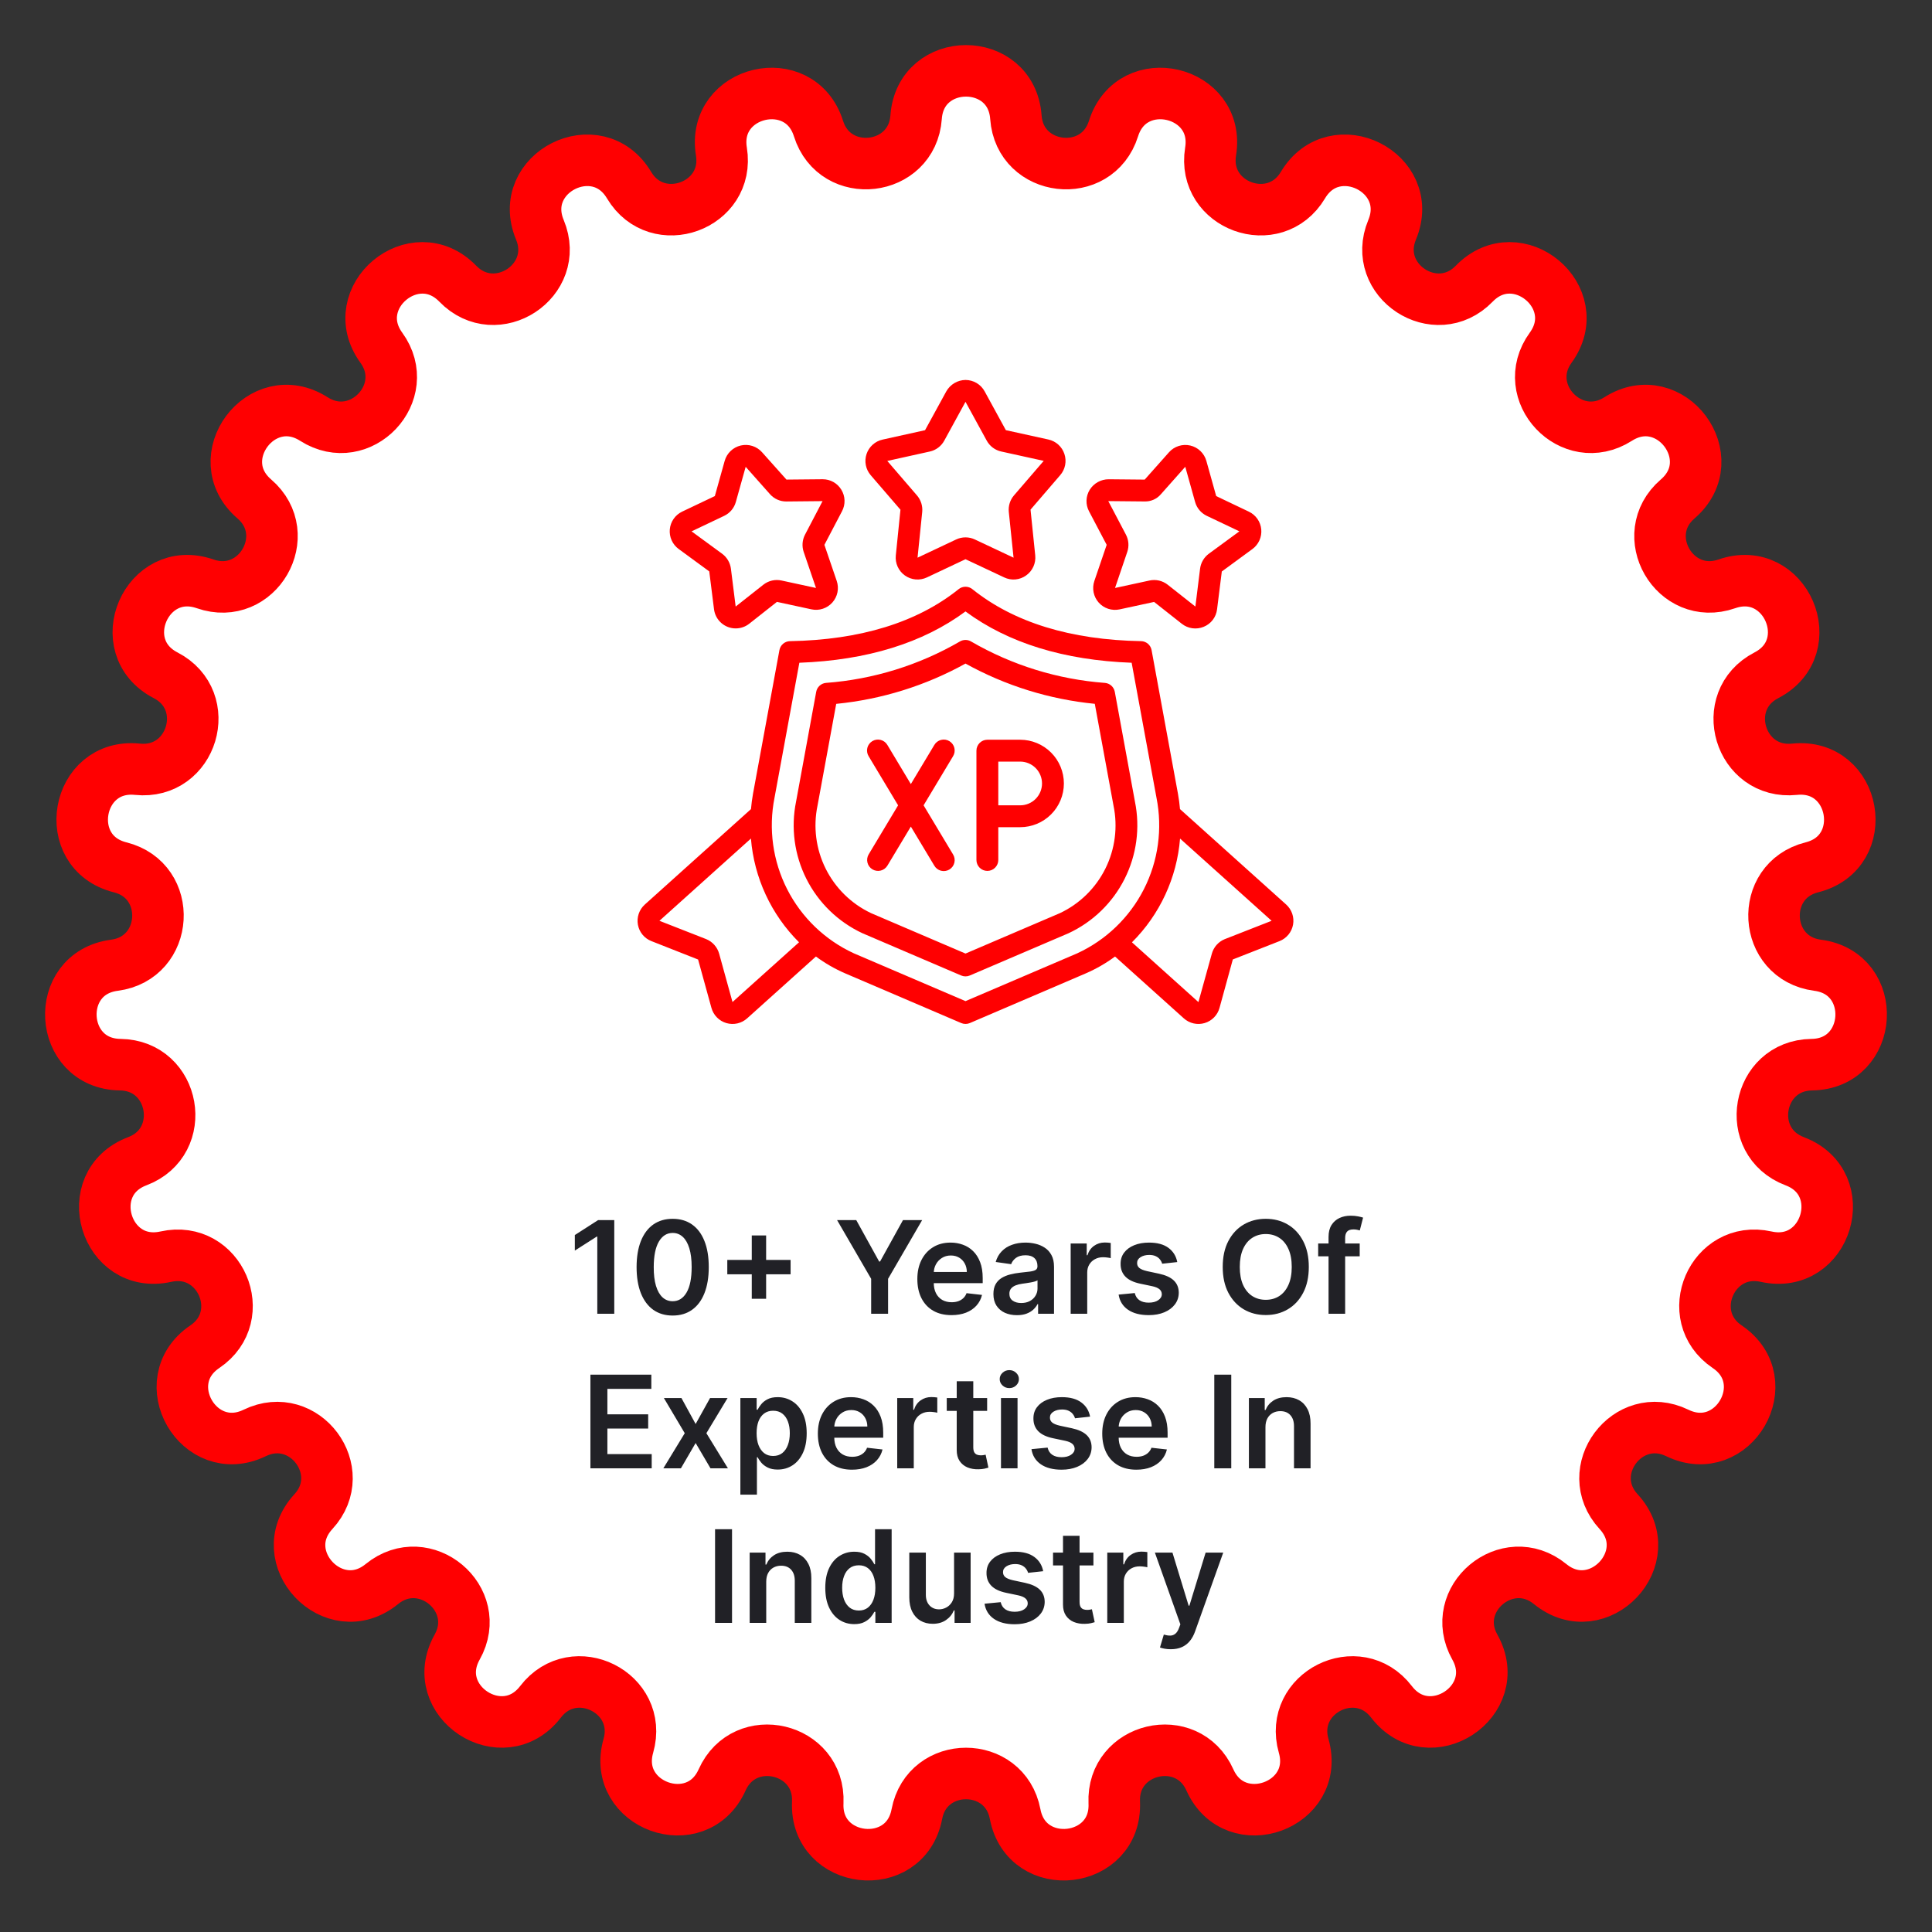 <svg width="300" height="300" viewBox="0 0 300 300" fill="none" xmlns="http://www.w3.org/2000/svg">
<rect x="0" y="0" width="300" height="300" fill="#333333" stroke="none"/>
<path d="M142.253 18.199C142.94 8.6 157.06 8.6 157.747 18.199C158.358 26.734 170.338 28.131 172.905 19.967C175.791 10.785 189.531 14.035 187.981 23.533C186.604 31.979 197.938 36.096 202.322 28.742C207.252 20.472 219.87 26.797 216.168 35.682C212.876 43.583 222.953 50.197 228.918 44.051C235.627 37.139 246.443 46.197 240.788 53.99C235.758 60.921 244.035 69.676 251.26 65.068C259.385 59.887 267.817 71.19 260.513 77.472C254.018 83.058 260.048 93.482 268.143 90.661C277.247 87.489 282.839 100.428 274.28 104.86C266.669 108.8 270.128 120.332 278.657 119.45C288.248 118.459 290.7 132.336 281.348 134.678C273.031 136.761 273.733 148.778 282.235 149.883C291.796 151.125 290.975 165.193 281.334 165.32C272.761 165.432 270.666 177.286 278.684 180.318C287.701 183.728 283.651 197.228 274.24 195.132C265.872 193.268 261.095 204.321 268.196 209.116C276.181 214.509 269.121 226.713 260.449 222.508C252.736 218.768 245.534 228.423 251.335 234.724C257.859 241.81 248.17 252.06 240.703 245.972C234.063 240.558 224.823 248.295 229.012 255.761C233.723 264.158 221.926 271.901 216.067 264.258C210.857 257.463 200.078 262.865 202.429 271.094C205.073 280.348 191.805 285.167 187.869 276.382C184.37 268.571 172.634 271.346 173.02 279.895C173.454 289.508 159.43 291.144 157.63 281.69C156.031 273.283 143.969 273.283 142.37 281.69C140.57 291.144 126.546 289.508 126.98 279.895C127.366 271.346 115.63 268.571 112.131 276.382C108.195 285.167 94.927 280.348 97.571 271.094C99.922 262.865 89.143 257.463 83.933 264.258C78.074 271.901 66.277 264.158 70.988 255.761C75.177 248.295 65.938 240.558 59.297 245.972C51.83 252.06 42.141 241.81 48.665 234.724C54.466 228.423 47.264 218.768 39.551 222.508C30.879 226.713 23.819 214.509 31.804 209.116C38.905 204.321 34.128 193.268 25.76 195.132C16.349 197.228 12.299 183.728 21.316 180.318C29.334 177.286 27.239 165.432 18.666 165.32C9.025 165.193 8.204 151.125 17.765 149.883C26.267 148.778 26.969 136.761 18.652 134.678C9.3 132.336 11.752 118.459 21.343 119.45C29.872 120.332 33.331 108.8 25.72 104.86C17.161 100.428 22.753 87.489 31.857 90.661C39.952 93.482 45.982 83.058 39.487 77.472C32.183 71.19 40.615 59.887 48.74 65.068C55.965 69.676 64.242 60.921 59.212 53.99C53.557 46.197 64.373 37.139 71.082 44.051C77.047 50.197 87.124 43.583 83.832 35.682C80.13 26.797 92.748 20.472 97.678 28.742C102.062 36.096 113.396 31.979 112.019 23.533C110.469 14.035 124.209 10.785 127.095 19.967C129.662 28.131 141.642 26.734 142.253 18.199Z" fill="white" stroke="#FF0001" stroke-width="8"/>
<path d="M95.383 189.455V204H92.748V192.018H92.662L89.26 194.192V191.777L92.876 189.455H95.383ZM104.452 204.277C103.283 204.277 102.279 203.981 101.441 203.389C100.608 202.793 99.966 201.933 99.516 200.811C99.071 199.684 98.849 198.328 98.849 196.741C98.853 195.155 99.078 193.806 99.523 192.693C99.973 191.576 100.615 190.723 101.448 190.136C102.286 189.549 103.287 189.256 104.452 189.256C105.617 189.256 106.618 189.549 107.456 190.136C108.295 190.723 108.936 191.576 109.381 192.693C109.831 193.811 110.056 195.16 110.056 196.741C110.056 198.332 109.831 199.691 109.381 200.818C108.936 201.94 108.295 202.797 107.456 203.389C106.623 203.981 105.622 204.277 104.452 204.277ZM104.452 202.054C105.361 202.054 106.079 201.607 106.604 200.712C107.135 199.812 107.4 198.489 107.4 196.741C107.4 195.586 107.279 194.616 107.037 193.83C106.796 193.044 106.455 192.452 106.015 192.054C105.574 191.652 105.054 191.45 104.452 191.45C103.548 191.45 102.833 191.9 102.307 192.8C101.782 193.695 101.517 195.009 101.512 196.741C101.507 197.902 101.623 198.877 101.86 199.668C102.101 200.458 102.442 201.055 102.883 201.457C103.323 201.855 103.846 202.054 104.452 202.054ZM116.734 201.67V191.841H118.964V201.67H116.734ZM112.934 197.871V195.641H122.764V197.871H112.934ZM129.981 189.455H132.957L136.515 195.889H136.657L140.216 189.455H143.192L137.9 198.574V204H135.273V198.574L129.981 189.455ZM147.742 204.213C146.649 204.213 145.704 203.986 144.909 203.531C144.118 203.072 143.509 202.423 143.083 201.585C142.657 200.742 142.444 199.75 142.444 198.609C142.444 197.487 142.657 196.502 143.083 195.655C143.514 194.803 144.115 194.14 144.887 193.666C145.659 193.188 146.566 192.949 147.607 192.949C148.28 192.949 148.914 193.058 149.511 193.276C150.112 193.489 150.642 193.82 151.102 194.27C151.566 194.72 151.93 195.293 152.195 195.989C152.461 196.68 152.593 197.504 152.593 198.46V199.249H143.651V197.516H150.129C150.124 197.023 150.017 196.585 149.809 196.202C149.601 195.813 149.31 195.508 148.936 195.286C148.566 195.063 148.135 194.952 147.643 194.952C147.117 194.952 146.656 195.08 146.258 195.335C145.86 195.586 145.55 195.918 145.328 196.33C145.11 196.737 144.999 197.184 144.994 197.672V199.185C144.994 199.819 145.11 200.364 145.342 200.818C145.574 201.268 145.898 201.614 146.315 201.855C146.731 202.092 147.219 202.21 147.778 202.21C148.152 202.21 148.49 202.158 148.794 202.054C149.097 201.945 149.359 201.786 149.582 201.578C149.804 201.37 149.972 201.112 150.086 200.804L152.487 201.074C152.335 201.708 152.046 202.262 151.62 202.736C151.199 203.205 150.659 203.569 150.001 203.83C149.343 204.085 148.59 204.213 147.742 204.213ZM157.907 204.22C157.216 204.22 156.594 204.097 156.04 203.851C155.49 203.6 155.055 203.231 154.733 202.743C154.416 202.255 154.257 201.654 154.257 200.939C154.257 200.323 154.371 199.814 154.598 199.412C154.825 199.009 155.135 198.688 155.528 198.446C155.921 198.205 156.364 198.022 156.856 197.899C157.354 197.771 157.867 197.679 158.398 197.622C159.037 197.556 159.555 197.497 159.953 197.445C160.351 197.388 160.64 197.303 160.819 197.189C161.004 197.071 161.096 196.888 161.096 196.642V196.599C161.096 196.064 160.938 195.65 160.621 195.357C160.303 195.063 159.846 194.916 159.25 194.916C158.62 194.916 158.121 195.054 157.751 195.328C157.387 195.603 157.14 195.927 157.013 196.301L154.612 195.96C154.801 195.297 155.114 194.743 155.55 194.298C155.985 193.848 156.518 193.512 157.148 193.29C157.777 193.062 158.473 192.949 159.236 192.949C159.761 192.949 160.284 193.01 160.805 193.134C161.326 193.257 161.802 193.46 162.233 193.744C162.664 194.024 163.009 194.405 163.27 194.888C163.535 195.371 163.667 195.974 163.667 196.699V204H161.196V202.501H161.111C160.954 202.804 160.734 203.089 160.45 203.354C160.171 203.614 159.818 203.825 159.392 203.986C158.97 204.142 158.476 204.22 157.907 204.22ZM158.575 202.331C159.091 202.331 159.539 202.229 159.917 202.026C160.296 201.817 160.587 201.543 160.791 201.202C160.999 200.861 161.104 200.489 161.104 200.087V198.801C161.023 198.867 160.886 198.929 160.692 198.986C160.502 199.043 160.289 199.092 160.052 199.135C159.816 199.178 159.581 199.215 159.349 199.249C159.117 199.282 158.916 199.31 158.746 199.334C158.362 199.386 158.019 199.471 157.716 199.589C157.413 199.708 157.174 199.874 156.998 200.087C156.823 200.295 156.736 200.565 156.736 200.896C156.736 201.37 156.908 201.727 157.254 201.969C157.6 202.21 158.04 202.331 158.575 202.331ZM166.253 204V193.091H168.746V194.909H168.859C169.058 194.279 169.399 193.794 169.882 193.453C170.37 193.107 170.926 192.935 171.551 192.935C171.693 192.935 171.852 192.942 172.027 192.956C172.207 192.965 172.356 192.982 172.474 193.006V195.371C172.365 195.333 172.193 195.3 171.956 195.271C171.724 195.238 171.499 195.222 171.281 195.222C170.812 195.222 170.391 195.323 170.017 195.527C169.648 195.726 169.356 196.003 169.143 196.358C168.93 196.713 168.824 197.123 168.824 197.587V204H166.253ZM182.805 195.974L180.461 196.23C180.394 195.993 180.278 195.771 180.113 195.562C179.952 195.354 179.734 195.186 179.459 195.058C179.185 194.93 178.849 194.866 178.451 194.866C177.916 194.866 177.466 194.982 177.101 195.214C176.742 195.446 176.564 195.747 176.569 196.116C176.564 196.434 176.68 196.692 176.917 196.891C177.158 197.089 177.556 197.253 178.11 197.381L179.971 197.778C181.003 198.001 181.77 198.354 182.272 198.837C182.778 199.32 183.034 199.952 183.039 200.733C183.034 201.42 182.833 202.026 182.435 202.551C182.042 203.072 181.495 203.479 180.795 203.773C180.094 204.066 179.289 204.213 178.38 204.213C177.045 204.213 175.97 203.934 175.155 203.375C174.341 202.812 173.856 202.028 173.699 201.024L176.206 200.783C176.32 201.275 176.562 201.647 176.931 201.898C177.3 202.149 177.781 202.274 178.373 202.274C178.983 202.274 179.474 202.149 179.843 201.898C180.217 201.647 180.404 201.337 180.404 200.967C180.404 200.655 180.283 200.397 180.042 200.193C179.805 199.99 179.436 199.833 178.934 199.724L177.073 199.334C176.027 199.116 175.252 198.749 174.751 198.233C174.249 197.712 174 197.054 174.005 196.259C174 195.586 174.182 195.004 174.552 194.511C174.926 194.014 175.444 193.631 176.107 193.361C176.775 193.086 177.544 192.949 178.415 192.949C179.694 192.949 180.7 193.221 181.434 193.766C182.172 194.31 182.629 195.046 182.805 195.974ZM203.231 196.727C203.231 198.295 202.937 199.637 202.35 200.754C201.768 201.867 200.972 202.719 199.964 203.311C198.96 203.903 197.821 204.199 196.547 204.199C195.274 204.199 194.133 203.903 193.124 203.311C192.12 202.714 191.325 201.86 190.738 200.747C190.155 199.63 189.864 198.29 189.864 196.727C189.864 195.16 190.155 193.82 190.738 192.707C191.325 191.59 192.12 190.735 193.124 190.143C194.133 189.552 195.274 189.256 196.547 189.256C197.821 189.256 198.96 189.552 199.964 190.143C200.972 190.735 201.768 191.59 202.35 192.707C202.937 193.82 203.231 195.16 203.231 196.727ZM200.581 196.727C200.581 195.624 200.409 194.694 200.063 193.936C199.722 193.174 199.249 192.598 198.643 192.21C198.037 191.817 197.338 191.621 196.547 191.621C195.757 191.621 195.058 191.817 194.452 192.21C193.846 192.598 193.37 193.174 193.025 193.936C192.684 194.694 192.513 195.624 192.513 196.727C192.513 197.83 192.684 198.763 193.025 199.526C193.37 200.283 193.846 200.858 194.452 201.251C195.058 201.64 195.757 201.834 196.547 201.834C197.338 201.834 198.037 201.64 198.643 201.251C199.249 200.858 199.722 200.283 200.063 199.526C200.409 198.763 200.581 197.83 200.581 196.727ZM211.134 193.091V195.08H204.685V193.091H211.134ZM206.297 204V192.061C206.297 191.327 206.449 190.716 206.752 190.229C207.059 189.741 207.471 189.376 207.987 189.135C208.503 188.893 209.076 188.773 209.706 188.773C210.151 188.773 210.547 188.808 210.892 188.879C211.238 188.95 211.494 189.014 211.659 189.071L211.148 191.06C211.039 191.027 210.902 190.993 210.736 190.96C210.57 190.922 210.386 190.903 210.182 190.903C209.704 190.903 209.365 191.019 209.166 191.251C208.972 191.479 208.875 191.805 208.875 192.232V204H206.297ZM91.679 228V213.455H101.139V215.663H94.314V219.612H100.649V221.821H94.314V225.791H101.196V228H91.679ZM105.816 217.091L108.018 221.118L110.255 217.091H112.975L109.687 222.545L113.032 228H110.326L108.018 224.072L105.731 228H103.003L106.327 222.545L103.089 217.091H105.816ZM114.964 232.091V217.091H117.492V218.895H117.641C117.774 218.63 117.961 218.348 118.202 218.05C118.444 217.747 118.77 217.489 119.182 217.276C119.594 217.058 120.12 216.949 120.759 216.949C121.602 216.949 122.362 217.164 123.039 217.595C123.721 218.021 124.26 218.653 124.658 219.491C125.061 220.325 125.262 221.348 125.262 222.56C125.262 223.758 125.065 224.776 124.672 225.614C124.279 226.452 123.744 227.091 123.067 227.531C122.39 227.972 121.623 228.192 120.766 228.192C120.141 228.192 119.623 228.088 119.211 227.879C118.799 227.671 118.467 227.42 118.216 227.126C117.97 226.828 117.778 226.546 117.641 226.281H117.535V232.091H114.964ZM117.485 222.545C117.485 223.251 117.584 223.869 117.783 224.399C117.987 224.929 118.278 225.344 118.657 225.642C119.04 225.936 119.504 226.082 120.049 226.082C120.617 226.082 121.093 225.931 121.476 225.628C121.86 225.32 122.149 224.901 122.343 224.371C122.542 223.836 122.641 223.227 122.641 222.545C122.641 221.868 122.544 221.267 122.35 220.741C122.156 220.216 121.867 219.804 121.483 219.506C121.1 219.207 120.622 219.058 120.049 219.058C119.5 219.058 119.033 219.203 118.65 219.491C118.266 219.78 117.975 220.185 117.776 220.706C117.582 221.227 117.485 221.84 117.485 222.545ZM132.293 228.213C131.199 228.213 130.255 227.986 129.459 227.531C128.669 227.072 128.06 226.423 127.634 225.585C127.208 224.742 126.995 223.75 126.995 222.609C126.995 221.487 127.208 220.502 127.634 219.655C128.065 218.803 128.666 218.14 129.438 217.666C130.21 217.188 131.117 216.949 132.158 216.949C132.831 216.949 133.465 217.058 134.062 217.276C134.663 217.489 135.193 217.82 135.653 218.27C136.117 218.72 136.481 219.293 136.746 219.989C137.011 220.68 137.144 221.504 137.144 222.46V223.249H128.202V221.516H134.68C134.675 221.023 134.568 220.585 134.36 220.202C134.152 219.813 133.86 219.508 133.486 219.286C133.117 219.063 132.686 218.952 132.194 218.952C131.668 218.952 131.206 219.08 130.809 219.335C130.411 219.586 130.101 219.918 129.878 220.33C129.661 220.737 129.549 221.184 129.545 221.672V223.185C129.545 223.819 129.661 224.364 129.893 224.818C130.125 225.268 130.449 225.614 130.866 225.855C131.282 226.092 131.77 226.21 132.329 226.21C132.703 226.21 133.041 226.158 133.344 226.054C133.647 225.945 133.91 225.786 134.133 225.578C134.355 225.37 134.523 225.112 134.637 224.804L137.037 225.074C136.886 225.708 136.597 226.262 136.171 226.736C135.75 227.205 135.21 227.569 134.552 227.83C133.894 228.085 133.141 228.213 132.293 228.213ZM139.319 228V217.091H141.812V218.909H141.926C142.124 218.279 142.465 217.794 142.948 217.453C143.436 217.107 143.992 216.935 144.617 216.935C144.759 216.935 144.918 216.942 145.093 216.956C145.273 216.965 145.422 216.982 145.541 217.006V219.371C145.432 219.333 145.259 219.3 145.022 219.271C144.79 219.238 144.565 219.222 144.347 219.222C143.879 219.222 143.457 219.323 143.083 219.527C142.714 219.726 142.423 220.003 142.21 220.358C141.997 220.713 141.89 221.123 141.89 221.587V228H139.319ZM153.282 217.091V219.08H147.011V217.091H153.282ZM148.559 214.477H151.13V224.719C151.13 225.064 151.182 225.33 151.286 225.514C151.395 225.694 151.537 225.817 151.713 225.884C151.888 225.95 152.082 225.983 152.295 225.983C152.456 225.983 152.603 225.971 152.735 225.947C152.873 225.924 152.977 225.902 153.048 225.884L153.481 227.893C153.344 227.941 153.147 227.993 152.892 228.05C152.641 228.107 152.333 228.14 151.968 228.149C151.324 228.168 150.744 228.071 150.228 227.858C149.712 227.64 149.302 227.304 148.999 226.849C148.701 226.395 148.554 225.827 148.559 225.145V214.477ZM155.432 228V217.091H158.003V228H155.432ZM156.725 215.543C156.318 215.543 155.967 215.408 155.674 215.138C155.38 214.863 155.233 214.534 155.233 214.151C155.233 213.762 155.38 213.433 155.674 213.163C155.967 212.889 156.318 212.751 156.725 212.751C157.137 212.751 157.487 212.889 157.776 213.163C158.07 213.433 158.216 213.762 158.216 214.151C158.216 214.534 158.07 214.863 157.776 215.138C157.487 215.408 157.137 215.543 156.725 215.543ZM169.269 219.974L166.926 220.23C166.859 219.993 166.743 219.771 166.578 219.562C166.417 219.354 166.199 219.186 165.924 219.058C165.65 218.93 165.313 218.866 164.916 218.866C164.381 218.866 163.931 218.982 163.566 219.214C163.206 219.446 163.029 219.747 163.034 220.116C163.029 220.434 163.145 220.692 163.382 220.891C163.623 221.089 164.021 221.253 164.575 221.381L166.436 221.778C167.468 222.001 168.235 222.354 168.737 222.837C169.243 223.32 169.499 223.952 169.504 224.733C169.499 225.42 169.298 226.026 168.9 226.551C168.507 227.072 167.96 227.479 167.259 227.773C166.559 228.066 165.754 228.213 164.845 228.213C163.509 228.213 162.435 227.934 161.62 227.375C160.806 226.812 160.32 226.028 160.164 225.024L162.671 224.783C162.785 225.275 163.026 225.647 163.396 225.898C163.765 226.149 164.246 226.274 164.838 226.274C165.448 226.274 165.938 226.149 166.308 225.898C166.682 225.647 166.869 225.337 166.869 224.967C166.869 224.655 166.748 224.397 166.507 224.193C166.27 223.99 165.901 223.833 165.399 223.724L163.538 223.334C162.491 223.116 161.717 222.749 161.215 222.233C160.713 221.712 160.465 221.054 160.47 220.259C160.465 219.586 160.647 219.004 161.017 218.511C161.391 218.014 161.909 217.631 162.572 217.361C163.24 217.086 164.009 216.949 164.88 216.949C166.159 216.949 167.165 217.221 167.899 217.766C168.637 218.31 169.094 219.046 169.269 219.974ZM176.453 228.213C175.36 228.213 174.415 227.986 173.619 227.531C172.829 227.072 172.22 226.423 171.794 225.585C171.368 224.742 171.155 223.75 171.155 222.609C171.155 221.487 171.368 220.502 171.794 219.655C172.225 218.803 172.826 218.14 173.598 217.666C174.37 217.188 175.277 216.949 176.318 216.949C176.991 216.949 177.625 217.058 178.222 217.276C178.823 217.489 179.353 217.82 179.813 218.27C180.277 218.72 180.641 219.293 180.906 219.989C181.172 220.68 181.304 221.504 181.304 222.46V223.249H172.362V221.516H178.84C178.835 221.023 178.728 220.585 178.52 220.202C178.312 219.813 178.021 219.508 177.646 219.286C177.277 219.063 176.846 218.952 176.354 218.952C175.828 218.952 175.367 219.08 174.969 219.335C174.571 219.586 174.261 219.918 174.039 220.33C173.821 220.737 173.709 221.184 173.705 221.672V223.185C173.705 223.819 173.821 224.364 174.053 224.818C174.285 225.268 174.609 225.614 175.026 225.855C175.442 226.092 175.93 226.21 176.489 226.21C176.863 226.21 177.201 226.158 177.504 226.054C177.807 225.945 178.07 225.786 178.293 225.578C178.515 225.37 178.683 225.112 178.797 224.804L181.198 225.074C181.046 225.708 180.757 226.262 180.331 226.736C179.91 227.205 179.37 227.569 178.712 227.83C178.054 228.085 177.301 228.213 176.453 228.213ZM191.189 213.455V228H188.554V213.455H191.189ZM196.499 221.608V228H193.928V217.091H196.386V218.945H196.514C196.765 218.334 197.165 217.848 197.714 217.489C198.268 217.129 198.952 216.949 199.767 216.949C200.519 216.949 201.175 217.11 201.734 217.432C202.297 217.754 202.733 218.22 203.041 218.831C203.353 219.442 203.507 220.183 203.502 221.054V228H200.931V221.452C200.931 220.723 200.742 220.152 200.363 219.74C199.989 219.328 199.471 219.122 198.808 219.122C198.358 219.122 197.958 219.222 197.607 219.42C197.262 219.615 196.99 219.896 196.791 220.266C196.597 220.635 196.499 221.082 196.499 221.608ZM113.669 237.455V252H111.034V237.455H113.669ZM118.98 245.608V252H116.409V241.091H118.866V242.945H118.994C119.245 242.334 119.645 241.848 120.194 241.489C120.748 241.129 121.433 240.949 122.247 240.949C123 240.949 123.656 241.11 124.214 241.432C124.778 241.754 125.213 242.22 125.521 242.831C125.834 243.442 125.988 244.183 125.983 245.054V252H123.412V245.452C123.412 244.723 123.222 244.152 122.844 243.74C122.47 243.328 121.951 243.122 121.288 243.122C120.838 243.122 120.438 243.222 120.088 243.42C119.742 243.615 119.47 243.896 119.271 244.266C119.077 244.635 118.98 245.082 118.98 245.608ZM132.645 252.192C131.788 252.192 131.021 251.972 130.344 251.531C129.666 251.091 129.131 250.452 128.738 249.614C128.345 248.776 128.149 247.758 128.149 246.56C128.149 245.348 128.348 244.325 128.746 243.491C129.148 242.653 129.69 242.021 130.372 241.595C131.054 241.164 131.814 240.949 132.652 240.949C133.291 240.949 133.817 241.058 134.229 241.276C134.64 241.489 134.967 241.747 135.209 242.05C135.45 242.348 135.637 242.63 135.77 242.895H135.876V237.455H138.454V252H135.926V250.281H135.77C135.637 250.546 135.445 250.828 135.194 251.126C134.943 251.42 134.612 251.671 134.2 251.879C133.788 252.088 133.27 252.192 132.645 252.192ZM133.362 250.082C133.907 250.082 134.371 249.936 134.754 249.642C135.138 249.344 135.429 248.929 135.628 248.399C135.827 247.869 135.926 247.251 135.926 246.545C135.926 245.84 135.827 245.227 135.628 244.706C135.434 244.185 135.145 243.78 134.761 243.491C134.382 243.203 133.916 243.058 133.362 243.058C132.789 243.058 132.311 243.207 131.927 243.506C131.544 243.804 131.255 244.216 131.061 244.741C130.867 245.267 130.77 245.868 130.77 246.545C130.77 247.227 130.867 247.836 131.061 248.371C131.26 248.901 131.551 249.32 131.934 249.628C132.323 249.931 132.799 250.082 133.362 250.082ZM148.147 247.412V241.091H150.718V252H148.225V250.061H148.112C147.865 250.672 147.461 251.171 146.897 251.56C146.338 251.948 145.65 252.142 144.83 252.142C144.115 252.142 143.483 251.983 142.934 251.666C142.39 251.344 141.963 250.878 141.656 250.267C141.348 249.652 141.194 248.908 141.194 248.037V241.091H143.765V247.639C143.765 248.33 143.954 248.88 144.333 249.287C144.712 249.694 145.209 249.898 145.825 249.898C146.204 249.898 146.57 249.805 146.926 249.621C147.281 249.436 147.572 249.161 147.799 248.797C148.031 248.428 148.147 247.966 148.147 247.412ZM161.984 243.974L159.64 244.23C159.574 243.993 159.458 243.771 159.292 243.562C159.131 243.354 158.914 243.186 158.639 243.058C158.364 242.93 158.028 242.866 157.631 242.866C157.095 242.866 156.646 242.982 156.281 243.214C155.921 243.446 155.744 243.747 155.748 244.116C155.744 244.434 155.86 244.692 156.096 244.891C156.338 245.089 156.736 245.253 157.29 245.381L159.15 245.778C160.183 246.001 160.95 246.354 161.452 246.837C161.958 247.32 162.214 247.952 162.219 248.733C162.214 249.42 162.013 250.026 161.615 250.551C161.222 251.072 160.675 251.479 159.974 251.773C159.273 252.066 158.469 252.213 157.559 252.213C156.224 252.213 155.149 251.934 154.335 251.375C153.521 250.812 153.035 250.028 152.879 249.024L155.386 248.783C155.5 249.275 155.741 249.647 156.111 249.898C156.48 250.149 156.961 250.274 157.552 250.274C158.163 250.274 158.653 250.149 159.023 249.898C159.397 249.647 159.584 249.337 159.584 248.967C159.584 248.655 159.463 248.397 159.221 248.193C158.985 247.99 158.615 247.833 158.113 247.724L156.253 247.334C155.206 247.116 154.432 246.749 153.93 246.233C153.428 245.712 153.18 245.054 153.184 244.259C153.18 243.586 153.362 243.004 153.731 242.511C154.105 242.014 154.624 241.631 155.287 241.361C155.954 241.086 156.724 240.949 157.595 240.949C158.873 240.949 159.88 241.221 160.613 241.766C161.352 242.31 161.809 243.046 161.984 243.974ZM169.786 241.091V243.08H163.515V241.091H169.786ZM165.063 238.477H167.634V248.719C167.634 249.064 167.686 249.33 167.79 249.514C167.899 249.694 168.041 249.817 168.216 249.884C168.392 249.95 168.586 249.983 168.799 249.983C168.96 249.983 169.107 249.971 169.239 249.947C169.376 249.924 169.481 249.902 169.552 249.884L169.985 251.893C169.848 251.941 169.651 251.993 169.395 252.05C169.144 252.107 168.837 252.14 168.472 252.149C167.828 252.168 167.248 252.071 166.732 251.858C166.216 251.64 165.806 251.304 165.503 250.849C165.205 250.395 165.058 249.827 165.063 249.145V238.477ZM171.936 252V241.091H174.429V242.909H174.543C174.742 242.279 175.083 241.794 175.566 241.453C176.053 241.107 176.61 240.935 177.235 240.935C177.377 240.935 177.535 240.942 177.71 240.956C177.89 240.965 178.039 240.982 178.158 241.006V243.371C178.049 243.333 177.876 243.3 177.639 243.271C177.407 243.238 177.182 243.222 176.965 243.222C176.496 243.222 176.075 243.323 175.7 243.527C175.331 243.726 175.04 244.003 174.827 244.358C174.614 244.713 174.507 245.123 174.507 245.587V252H171.936ZM181.796 256.091C181.446 256.091 181.121 256.063 180.823 256.006C180.529 255.954 180.295 255.892 180.12 255.821L180.716 253.818C181.09 253.927 181.424 253.979 181.718 253.974C182.011 253.97 182.269 253.877 182.492 253.697C182.719 253.522 182.911 253.229 183.067 252.817L183.287 252.227L179.331 241.091H182.059L184.573 249.33H184.687L187.208 241.091H189.942L185.574 253.321C185.371 253.899 185.101 254.393 184.765 254.805C184.429 255.222 184.017 255.539 183.529 255.757C183.046 255.98 182.468 256.091 181.796 256.091Z" fill="#212126"/>
<path d="M149.921 91.107C150.307 91.107 150.683 91.239 150.984 91.481C157.417 96.644 166.23 99.361 177.179 99.557C177.571 99.564 177.948 99.706 178.247 99.96C178.545 100.214 178.746 100.563 178.817 100.948L182.911 123.241C183.06 124.041 183.159 124.839 183.23 125.637L199.714 140.454C200.143 140.84 200.468 141.33 200.655 141.876C200.842 142.422 200.887 143.008 200.785 143.576C200.683 144.145 200.437 144.678 200.072 145.125C199.706 145.572 199.232 145.919 198.696 146.132L191.431 148.983L189.369 156.496C189.216 157.056 188.924 157.567 188.518 157.981C188.112 158.396 187.606 158.699 187.049 158.862C186.493 159.026 185.904 159.044 185.338 158.915C184.773 158.786 184.25 158.514 183.819 158.125L173.142 148.528C171.731 149.572 170.204 150.452 168.593 151.149L150.598 158.86C150.387 158.951 150.159 158.997 149.929 158.997C149.699 158.997 149.471 158.951 149.26 158.86L131.251 151.149C129.638 150.452 128.109 149.573 126.696 148.528L116.023 158.122C115.593 158.512 115.069 158.784 114.503 158.914C113.938 159.044 113.348 159.026 112.792 158.863C112.234 158.7 111.728 158.397 111.322 157.982C110.915 157.568 110.622 157.056 110.469 156.496L108.399 148.993L101.149 146.134C100.612 145.925 100.138 145.583 99.772 145.139C99.406 144.695 99.159 144.164 99.056 143.598C98.951 143.028 98.994 142.44 99.18 141.892C99.366 141.343 99.689 140.851 100.119 140.463L116.611 125.638C116.682 124.84 116.782 124.041 116.929 123.241L121.029 100.95C121.099 100.565 121.301 100.216 121.599 99.962C121.898 99.708 122.275 99.566 122.667 99.559C133.613 99.363 142.425 96.645 148.86 91.481C149.161 91.239 149.536 91.108 149.921 91.107ZM183.239 130.214C182.748 136.302 180.099 142.014 175.77 146.323L186.091 155.603L188.174 148.089C188.312 147.587 188.563 147.123 188.908 146.732C189.252 146.342 189.681 146.036 190.162 145.837L197.454 142.981L183.239 130.214ZM102.397 142.981L109.653 145.824C110.142 146.023 110.58 146.333 110.93 146.729C111.281 147.124 111.535 147.595 111.674 148.104L113.742 155.593L124.072 146.316C119.745 142.007 117.097 136.296 116.604 130.209L102.397 142.981ZM149.922 94.944C143.303 99.843 134.631 102.522 124.123 102.912L120.268 123.862C119.306 128.688 119.997 133.698 122.231 138.082C124.464 142.466 128.111 145.97 132.58 148.029L149.922 155.454L167.266 148.036C171.736 145.977 175.383 142.472 177.617 138.086C179.85 133.7 180.54 128.689 179.577 123.862L175.722 102.912C165.216 102.522 156.542 99.843 149.922 94.944ZM149.921 99.371C150.232 99.371 150.537 99.456 150.802 99.617C157.16 103.303 164.27 105.5 171.598 106.044C171.965 106.079 172.311 106.233 172.583 106.482C172.854 106.732 173.038 107.063 173.105 107.426L176.232 124.47C177.061 128.539 176.495 132.768 174.626 136.477C172.758 140.185 169.694 143.156 165.93 144.91L150.591 151.475C150.38 151.565 150.152 151.612 149.922 151.612C149.693 151.612 149.465 151.565 149.253 151.475L133.915 144.91C130.151 143.155 127.088 140.183 125.219 136.475C123.35 132.766 122.785 128.536 123.614 124.467L126.74 107.422C126.807 107.059 126.99 106.728 127.262 106.479C127.534 106.229 127.88 106.075 128.248 106.04C135.574 105.497 142.683 103.301 149.04 99.617C149.305 99.456 149.611 99.371 149.921 99.371ZM149.922 103.039C143.728 106.473 136.896 108.602 129.848 109.296L126.946 125.081C126.254 128.394 126.697 131.844 128.204 134.874C129.71 137.904 132.192 140.34 135.25 141.788L149.922 148.068L164.598 141.786C167.656 140.339 170.139 137.905 171.645 134.875C173.151 131.845 173.594 128.397 172.902 125.085L169.999 109.289C162.95 108.598 156.118 106.47 149.922 103.039ZM146.788 114.857C147.011 114.89 147.225 114.967 147.418 115.083C147.611 115.199 147.779 115.353 147.913 115.534C148.046 115.716 148.142 115.922 148.195 116.142C148.247 116.361 148.256 116.589 148.219 116.812C148.183 117.034 148.103 117.247 147.983 117.438L143.415 125.051L147.983 132.663C148.103 132.854 148.183 133.068 148.219 133.29C148.256 133.512 148.247 133.74 148.195 133.959C148.142 134.178 148.046 134.386 147.913 134.567C147.779 134.749 147.611 134.902 147.418 135.019C147.225 135.135 147.011 135.211 146.788 135.243C146.565 135.275 146.337 135.263 146.119 135.207C145.9 135.151 145.696 135.051 145.516 134.914C145.337 134.778 145.186 134.606 145.074 134.411L141.436 128.351L137.798 134.411C137.566 134.797 137.191 135.075 136.754 135.184C136.318 135.292 135.855 135.224 135.469 134.992C135.084 134.76 134.807 134.385 134.698 133.948C134.589 133.512 134.657 133.049 134.889 132.663L139.457 125.051L134.889 117.438C134.77 117.247 134.689 117.034 134.653 116.812C134.616 116.589 134.625 116.361 134.677 116.142C134.73 115.922 134.826 115.716 134.959 115.534C135.093 115.353 135.261 115.199 135.454 115.083C135.647 114.967 135.861 114.89 136.084 114.857C136.308 114.825 136.535 114.838 136.753 114.895C136.972 114.951 137.177 115.05 137.356 115.187C137.535 115.323 137.686 115.494 137.798 115.689L141.436 121.751L145.074 115.689C145.186 115.494 145.337 115.323 145.516 115.187C145.695 115.05 145.901 114.951 146.119 114.895C146.337 114.838 146.565 114.825 146.788 114.857ZM158.41 114.866C160.21 114.866 161.937 115.582 163.21 116.855C164.484 118.129 165.199 119.856 165.199 121.656C165.199 123.457 164.484 125.184 163.21 126.457C161.937 127.73 160.21 128.445 158.41 128.445H155.015V133.537C155.015 133.987 154.835 134.419 154.517 134.737C154.199 135.056 153.767 135.234 153.317 135.234C152.867 135.234 152.435 135.056 152.117 134.737C151.799 134.419 151.62 133.987 151.62 133.537V116.563C151.62 116.113 151.799 115.681 152.117 115.363C152.435 115.045 152.867 114.866 153.317 114.866H158.41ZM155.015 125.051H158.41C159.31 125.051 160.173 124.693 160.81 124.057C161.447 123.42 161.804 122.556 161.804 121.656C161.804 120.756 161.447 119.892 160.81 119.256C160.173 118.619 159.31 118.262 158.41 118.262H155.015V125.051ZM183.025 69.252C183.606 69.067 184.225 69.042 184.819 69.179C185.413 69.316 185.958 69.611 186.399 70.031C186.84 70.452 187.159 70.984 187.324 71.57L188.851 77.032L193.925 79.451C194.456 79.703 194.912 80.089 195.249 80.57C195.585 81.052 195.792 81.612 195.847 82.197C195.902 82.782 195.804 83.371 195.564 83.907C195.323 84.443 194.949 84.908 194.475 85.255L189.722 88.739L188.984 94.615C188.913 95.212 188.683 95.78 188.318 96.258C187.953 96.736 187.465 97.106 186.908 97.331C186.351 97.561 185.743 97.638 185.147 97.556C184.55 97.473 183.986 97.234 183.513 96.861L179.208 93.467L173.855 94.624C173.268 94.751 172.658 94.72 172.086 94.534C171.515 94.348 171.003 94.013 170.603 93.564C170.205 93.115 169.932 92.568 169.814 91.98C169.696 91.391 169.737 90.781 169.931 90.213L171.844 84.602L169.103 79.392C168.828 78.873 168.694 78.291 168.713 77.704C168.733 77.118 168.906 76.546 169.214 76.047C169.525 75.549 169.957 75.139 170.47 74.855C170.983 74.57 171.56 74.42 172.146 74.42L177.748 74.473L181.519 70.23C181.924 69.774 182.444 69.437 183.025 69.252ZM115.034 69.175C115.627 69.038 116.247 69.063 116.828 69.248C117.408 69.433 117.929 69.771 118.333 70.227L122.12 74.47L127.721 74.417H127.757C128.337 74.416 128.908 74.565 129.414 74.85C129.919 75.135 130.342 75.546 130.642 76.043C130.95 76.544 131.122 77.117 131.139 77.704C131.157 78.292 131.02 78.873 130.743 79.392L128.013 84.603L129.926 90.204C130.12 90.773 130.16 91.384 130.041 91.973C129.921 92.562 129.647 93.109 129.248 93.558C128.848 94.006 128.336 94.341 127.765 94.527C127.194 94.714 126.582 94.744 125.995 94.617L120.642 93.46L116.337 96.855C115.739 97.325 114.999 97.58 114.238 97.579C113.411 97.579 112.612 97.276 111.993 96.728C111.373 96.181 110.974 95.426 110.872 94.606L110.133 88.728L105.38 85.246C104.907 84.899 104.531 84.434 104.291 83.898C104.05 83.362 103.952 82.773 104.007 82.188C104.063 81.603 104.269 81.042 104.606 80.561C104.943 80.079 105.4 79.694 105.931 79.441L111 77.029L112.528 71.565C112.692 70.979 113.013 70.447 113.454 70.026C113.894 69.606 114.44 69.312 115.034 69.175ZM180.277 76.728C179.964 77.1 179.569 77.396 179.125 77.593C178.679 77.79 178.195 77.883 177.708 77.864L172.095 77.811L174.834 83.02C175.048 83.429 175.177 83.877 175.213 84.337C175.249 84.797 175.191 85.26 175.043 85.696L173.141 91.301L178.496 90.142C178.984 90.036 179.49 90.039 179.977 90.151C180.464 90.264 180.921 90.482 181.314 90.791L185.618 94.186L186.348 88.303C186.406 87.845 186.556 87.403 186.79 87.005C187.023 86.606 187.335 86.259 187.706 85.984L192.45 82.505L187.385 80.097C186.948 79.888 186.56 79.588 186.248 79.218C185.935 78.847 185.706 78.414 185.576 77.947L184.048 72.483L180.277 76.728ZM114.259 77.951C114.128 78.418 113.899 78.851 113.587 79.222C113.275 79.592 112.888 79.891 112.451 80.1L107.385 82.508L112.138 85.989C112.509 86.263 112.82 86.61 113.053 87.008C113.286 87.405 113.437 87.846 113.496 88.303L114.234 94.185L118.537 90.79C118.93 90.481 119.387 90.263 119.875 90.15C120.362 90.038 120.867 90.035 121.356 90.142L126.708 91.299L124.795 85.697C124.647 85.26 124.59 84.798 124.625 84.338C124.661 83.878 124.789 83.429 125.003 83.02L127.726 77.815L122.125 77.869C121.641 77.876 121.16 77.778 120.717 77.581C120.274 77.385 119.879 77.094 119.559 76.731L115.788 72.487L114.259 77.951ZM149.922 59C150.53 59.002 151.127 59.167 151.65 59.477C152.172 59.788 152.602 60.233 152.893 60.767L156.188 66.794L162.789 68.247C163.363 68.371 163.895 68.644 164.332 69.037C164.768 69.43 165.095 69.931 165.279 70.489C165.467 71.046 165.506 71.642 165.393 72.219C165.28 72.796 165.017 73.333 164.632 73.777L160.02 79.139L160.75 86.24C160.812 86.838 160.712 87.443 160.463 87.99C160.215 88.538 159.825 89.01 159.334 89.357C158.846 89.709 158.272 89.922 157.672 89.976C157.073 90.029 156.471 89.919 155.928 89.659L149.922 86.835L143.924 89.664C143.381 89.92 142.779 90.027 142.18 89.975C141.582 89.922 141.008 89.711 140.517 89.364C140.027 89.017 139.637 88.546 139.388 87.999C139.139 87.452 139.04 86.849 139.1 86.251L139.822 79.149L135.205 73.791C134.821 73.346 134.56 72.808 134.447 72.232C134.333 71.656 134.371 71.061 134.556 70.504C134.742 69.947 135.068 69.447 135.504 69.054C135.94 68.661 136.471 68.388 137.044 68.261L143.642 66.799L146.942 60.769C147.241 60.239 147.673 59.797 148.196 59.486C148.719 59.176 149.314 59.008 149.922 59ZM146.623 68.427C146.39 68.852 146.07 69.223 145.683 69.514C145.296 69.805 144.85 70.01 144.377 70.114L137.778 71.575L142.393 76.936C142.693 77.285 142.92 77.693 143.058 78.133C143.197 78.573 143.245 79.036 143.2 79.495L142.476 86.597L148.476 83.766C148.929 83.552 149.423 83.442 149.923 83.442C150.424 83.442 150.918 83.552 151.371 83.766L157.375 86.591H157.384L156.646 79.487C156.599 79.028 156.646 78.564 156.784 78.124C156.922 77.684 157.148 77.276 157.449 76.926L162.067 71.564L155.466 70.109C154.993 70.005 154.547 69.8 154.16 69.509C153.772 69.218 153.452 68.847 153.219 68.422L149.922 62.395L146.623 68.427Z" fill="#FF0001"/>
</svg>
